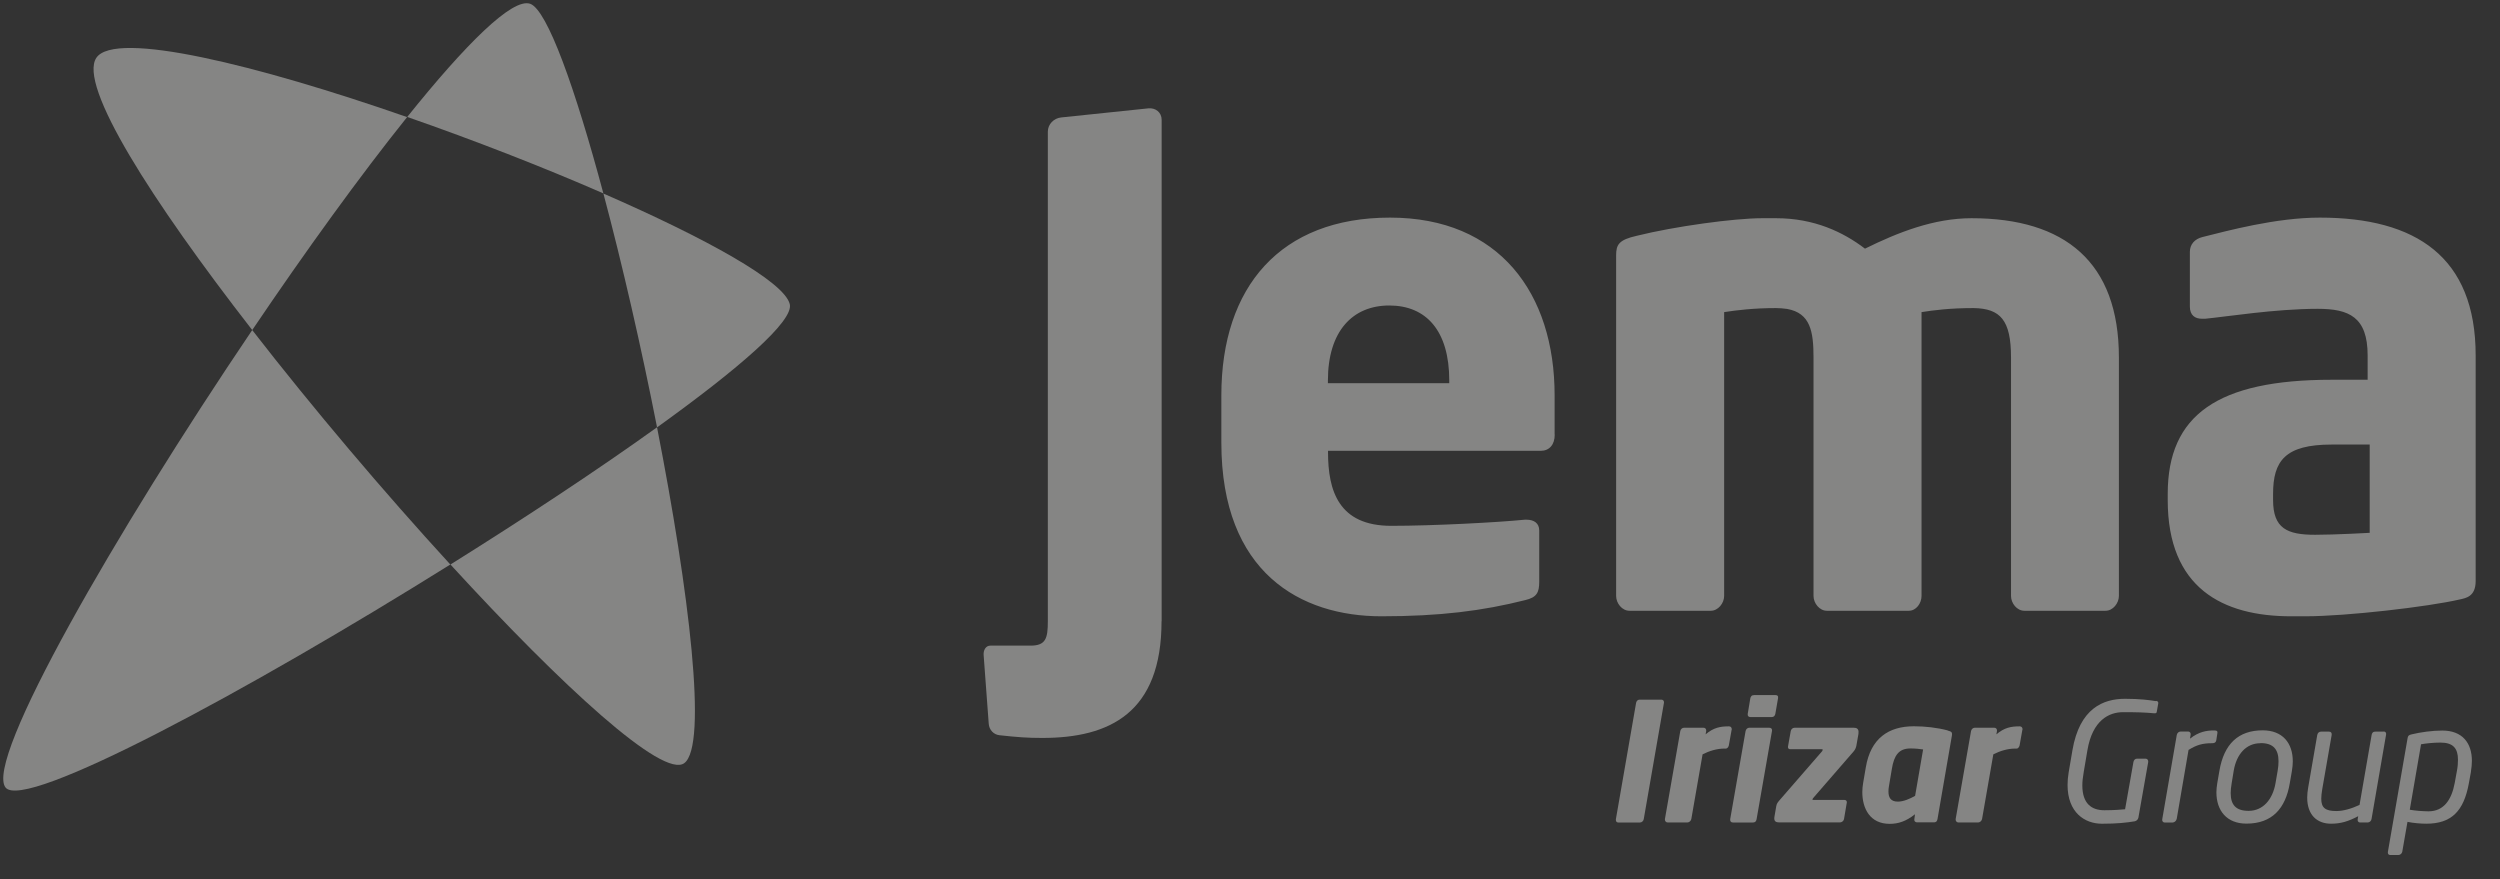 <svg width="91" height="32" viewBox="0 0 91 32" fill="none" xmlns="http://www.w3.org/2000/svg">
<rect x="0" y="0" width="91" height="32" fill="#333333" stroke="none"/>
<g opacity="0.4" clip-path="url(#clip0_714_827)">
<path fill-rule="evenodd" clip-rule="evenodd" d="M56.588 15.816V14.391C56.588 10.678 54.573 7.921 50.597 7.921C46.621 7.921 44.457 10.427 44.457 14.391V16.111C44.457 20.856 47.349 22.433 50.284 22.433C52.396 22.433 53.969 22.237 55.521 21.843C55.935 21.745 56.028 21.571 56.028 21.178V19.31C56.028 19.042 55.834 18.917 55.569 18.917H55.499C54.529 19.015 52.171 19.14 50.641 19.14C48.724 19.14 48.34 17.862 48.34 16.459V16.41H56.081C56.394 16.41 56.592 16.191 56.592 15.82L56.588 15.816ZM90.114 21.151V12.938C90.114 9.346 87.932 7.921 84.441 7.921C82.841 7.921 81.073 8.403 80.174 8.627C79.883 8.698 79.711 8.899 79.711 9.167V11.16C79.711 11.482 79.905 11.602 80.148 11.602H80.271C81.025 11.531 82.814 11.241 84.366 11.241C85.503 11.241 86.182 11.536 86.182 12.938V13.823H84.873C80.725 13.823 78.905 15.101 78.905 17.979V18.202C78.905 21.401 80.897 22.433 83.396 22.433H83.912C85.42 22.433 88.395 22.085 89.532 21.821C89.744 21.772 90.114 21.727 90.114 21.151ZM42.284 22.616V4.36C42.284 4.092 42.064 3.917 41.799 3.944L38.626 4.275C38.361 4.302 38.141 4.521 38.141 4.793V22.616C38.141 23.233 38.07 23.501 37.51 23.501H36.047C35.88 23.501 35.791 23.671 35.804 23.841L35.99 26.347C36.007 26.566 36.166 26.741 36.386 26.763C37.047 26.834 37.387 26.861 37.942 26.861C40.389 26.861 42.28 25.95 42.28 22.612L42.284 22.616ZM52.753 13.948H48.336V13.85C48.336 12.054 49.235 11.12 50.571 11.12C51.907 11.12 52.753 12.031 52.753 13.85V13.948ZM86.257 19.395C86.257 19.395 84.996 19.466 84.269 19.466C83.251 19.466 82.74 19.234 82.74 18.202V17.979C82.74 16.777 83.176 16.182 84.873 16.182H86.257V19.39V19.395ZM71.835 11.214C70.997 11.214 70.389 11.29 69.944 11.361V21.692C69.944 21.96 69.75 22.232 69.481 22.232H66.497C66.232 22.232 66.012 21.96 66.012 21.692V13.01C66.012 12.063 65.897 11.397 65.051 11.245C64.914 11.227 64.773 11.214 64.65 11.214C63.847 11.214 63.217 11.29 62.759 11.361V21.692C62.759 21.96 62.538 22.232 62.274 22.232H59.312C59.043 22.232 58.827 21.96 58.827 21.692V9.297C58.827 8.904 58.924 8.729 59.581 8.582C60.965 8.238 63.133 7.943 64.138 7.943H64.654C66.029 7.943 67.092 8.444 67.885 9.051C69.08 8.461 70.389 7.943 71.764 7.943C75.162 7.943 77.128 9.543 77.128 13.01V21.692C77.128 21.96 76.908 22.232 76.644 22.232H73.686C73.417 22.232 73.201 21.96 73.201 21.692V13.01C73.201 11.643 72.809 11.232 71.843 11.214H71.835Z" fill="#FFFFFC"/>
<path d="M24.908 27.778C25.768 27.143 25.089 21.544 23.916 15.553C21.783 17.085 19.138 18.832 16.396 20.548C20.483 25.007 24.137 28.349 24.908 27.778Z" fill="#FFFFFC"/>
<path d="M0.202 28.666C0.885 29.533 8.991 25.172 16.392 20.548C13.968 17.903 11.394 14.864 9.181 12.014C4.187 19.404 -0.574 27.679 0.202 28.666Z" fill="#FFFFFC"/>
<path d="M3.508 2.103C2.838 3.1 5.513 7.295 9.181 12.014C11.129 9.132 13.113 6.388 14.819 4.262C9.34 2.354 4.187 1.094 3.508 2.103Z" fill="#FFFFFC"/>
<path d="M19.297 0.137C18.649 -0.086 16.952 1.603 14.823 4.257C17.26 5.106 19.764 6.08 21.963 7.04C20.941 3.224 19.923 0.356 19.297 0.137Z" fill="#FFFFFC"/>
<path d="M28.748 11.071C28.545 10.244 25.689 8.671 21.964 7.045C22.651 9.623 23.343 12.639 23.917 15.557C26.905 13.408 28.898 11.683 28.748 11.071Z" fill="#FFFFFC"/>
<path d="M60.568 25.583L59.832 29.819C59.819 29.886 59.761 29.939 59.695 29.939H58.902C58.849 29.939 58.818 29.899 58.818 29.85V29.819L59.554 25.583C59.567 25.516 59.616 25.467 59.677 25.467H60.471C60.528 25.467 60.568 25.503 60.568 25.556V25.578V25.583Z" fill="#FFFFFC"/>
<path d="M63.032 26.56L62.93 27.132C62.917 27.186 62.877 27.248 62.825 27.248H62.776C62.485 27.248 62.212 27.338 61.974 27.458L61.564 29.813C61.551 29.88 61.485 29.938 61.423 29.938H60.704C60.643 29.938 60.603 29.889 60.603 29.835V29.813L61.163 26.609C61.176 26.542 61.233 26.489 61.3 26.489H62.005C62.066 26.489 62.106 26.529 62.106 26.587V26.609L62.084 26.73C62.375 26.484 62.617 26.439 62.935 26.439C62.996 26.439 63.036 26.48 63.036 26.542V26.56H63.032Z" fill="#FFFFFC"/>
<path d="M64.5 26.61L63.94 29.818C63.927 29.885 63.9 29.939 63.799 29.939H63.076C63.005 29.939 62.97 29.89 62.979 29.818L63.539 26.61C63.552 26.543 63.609 26.489 63.675 26.489H64.398C64.464 26.489 64.513 26.525 64.5 26.61ZM63.618 25.98L63.711 25.421C63.724 25.354 63.759 25.301 63.852 25.301H64.623C64.694 25.301 64.738 25.332 64.72 25.421L64.623 25.98C64.61 26.047 64.575 26.101 64.482 26.101H63.711C63.64 26.101 63.605 26.051 63.618 25.98Z" fill="#FFFFFC"/>
<path d="M67.651 26.696L67.572 27.143C67.559 27.205 67.537 27.277 67.471 27.353L65.994 29.055C65.994 29.055 65.972 29.091 65.972 29.095C65.972 29.113 65.985 29.117 66.007 29.117H67.136C67.189 29.117 67.224 29.149 67.224 29.194V29.211L67.122 29.814C67.109 29.882 67.043 29.935 66.981 29.935H64.755C64.658 29.935 64.584 29.904 64.584 29.792C64.584 29.774 64.584 29.756 64.588 29.739L64.654 29.354C64.672 29.247 64.707 29.211 64.777 29.126L66.325 27.344C66.325 27.344 66.347 27.308 66.347 27.294C66.347 27.277 66.333 27.272 66.311 27.272H65.165C65.112 27.272 65.082 27.241 65.082 27.196V27.178L65.183 26.611C65.196 26.544 65.254 26.49 65.32 26.49H67.484C67.581 26.49 67.651 26.53 67.651 26.642C67.651 26.66 67.651 26.678 67.647 26.696" fill="#FFFFFC"/>
<path d="M70.896 26.592C71.032 26.628 71.067 26.65 71.05 26.771L70.525 29.814C70.512 29.881 70.486 29.934 70.389 29.934H69.785C69.719 29.934 69.67 29.894 69.683 29.814L69.706 29.639C69.384 29.894 69.102 29.988 68.784 29.988C68.07 29.988 67.788 29.434 67.788 28.831C67.788 28.714 67.801 28.607 67.819 28.495C67.819 28.495 67.898 28.044 67.916 27.928C68.092 26.882 68.736 26.436 69.666 26.436C70.071 26.436 70.508 26.485 70.896 26.587M69.538 27.244C69.115 27.244 68.943 27.499 68.864 27.986L68.758 28.616C68.745 28.683 68.74 28.75 68.74 28.813C68.74 29.014 68.811 29.179 69.08 29.179C69.282 29.179 69.512 29.081 69.71 28.969L70.001 27.28C69.895 27.262 69.71 27.244 69.542 27.244" fill="#FFFFFC"/>
<path d="M73.615 26.56L73.514 27.132C73.501 27.186 73.461 27.248 73.408 27.248H73.36C73.069 27.248 72.795 27.338 72.557 27.458L72.147 29.813C72.134 29.88 72.068 29.938 72.006 29.938H71.288C71.226 29.938 71.186 29.889 71.186 29.835V29.813L71.746 26.609C71.76 26.542 71.817 26.489 71.883 26.489H72.588C72.65 26.489 72.69 26.529 72.69 26.587V26.609L72.668 26.73C72.959 26.484 73.201 26.439 73.518 26.439C73.58 26.439 73.62 26.48 73.62 26.542V26.56H73.615Z" fill="#FFFFFC"/>
<path d="M78.477 25.512C78.53 25.516 78.57 25.543 78.561 25.601L78.508 25.9C78.504 25.963 78.468 25.967 78.402 25.963C78.058 25.931 77.785 25.923 77.278 25.923C76.771 25.923 76.167 26.213 75.982 27.308L75.846 28.112C75.815 28.291 75.797 28.447 75.797 28.586C75.797 29.26 76.141 29.493 76.599 29.493C76.961 29.493 77.212 29.47 77.353 29.457L77.657 27.737C77.67 27.67 77.715 27.616 77.781 27.616H78.102C78.164 27.616 78.195 27.665 78.195 27.719V27.737L77.838 29.761C77.825 29.828 77.772 29.881 77.706 29.895C77.41 29.944 77.071 29.984 76.511 29.984C75.881 29.984 75.259 29.573 75.259 28.572C75.259 28.434 75.272 28.277 75.299 28.116L75.436 27.312C75.696 25.78 76.56 25.436 77.353 25.436C77.904 25.436 78.248 25.485 78.468 25.52" fill="#FFFFFC"/>
<path d="M79.227 29.818C79.213 29.885 79.147 29.939 79.085 29.939H78.794C78.728 29.939 78.693 29.881 78.706 29.818L79.235 26.749C79.249 26.682 79.306 26.628 79.372 26.628H79.65C79.72 26.628 79.751 26.691 79.738 26.749L79.716 26.887C80.037 26.633 80.32 26.588 80.593 26.588H80.606C80.707 26.588 80.725 26.628 80.712 26.695L80.672 26.95C80.659 27.017 80.615 27.053 80.531 27.053H80.514C80.174 27.053 79.954 27.115 79.663 27.298L79.231 29.818H79.227Z" fill="#FFFFFC"/>
<path d="M83.427 28.054L83.348 28.51C83.194 29.426 82.709 29.98 81.77 29.98C81.056 29.98 80.677 29.511 80.677 28.84C80.677 28.733 80.69 28.626 80.708 28.51L80.787 28.054C80.954 27.08 81.475 26.584 82.361 26.584C83.092 26.584 83.458 27.053 83.458 27.714C83.458 27.822 83.445 27.938 83.427 28.049M82.281 27.053C81.766 27.053 81.409 27.446 81.307 28.058L81.232 28.514C81.21 28.648 81.197 28.76 81.197 28.867C81.197 29.296 81.386 29.515 81.849 29.515C82.374 29.515 82.726 29.1 82.828 28.51L82.907 28.054C82.929 27.929 82.938 27.813 82.938 27.71C82.938 27.276 82.749 27.049 82.286 27.049" fill="#FFFFFC"/>
<path d="M86.764 26.627C86.847 26.627 86.865 26.694 86.852 26.748L86.323 29.817C86.31 29.884 86.252 29.938 86.186 29.938H85.909C85.838 29.938 85.807 29.88 85.82 29.817L85.838 29.71C85.481 29.898 85.203 29.983 84.851 29.983C84.34 29.983 83.982 29.665 83.982 29.031C83.982 28.915 83.996 28.794 84.018 28.664L84.348 26.752C84.366 26.663 84.428 26.631 84.489 26.631H84.776C84.846 26.631 84.882 26.672 84.873 26.752L84.529 28.731C84.507 28.866 84.494 28.977 84.494 29.076C84.494 29.411 84.652 29.522 85.045 29.522C85.296 29.522 85.591 29.437 85.887 29.299L86.327 26.752C86.341 26.685 86.367 26.631 86.469 26.631H86.759L86.764 26.627Z" fill="#FFFFFC"/>
<path d="M89.946 28.075L89.867 28.509C89.682 29.532 89.228 29.983 88.315 29.983C88.13 29.983 87.852 29.961 87.632 29.916L87.442 31.006C87.429 31.064 87.372 31.122 87.306 31.122H87.002C86.949 31.122 86.918 31.087 86.918 31.033V31.015L87.636 26.869C87.65 26.784 87.676 26.753 87.786 26.73C88.112 26.65 88.54 26.592 88.901 26.592C89.624 26.592 89.977 27.039 89.977 27.695C89.977 27.816 89.964 27.95 89.942 28.08M88.831 27.03C88.58 27.03 88.289 27.061 88.126 27.092L87.716 29.474C87.905 29.509 88.21 29.532 88.399 29.532C88.946 29.532 89.237 29.121 89.351 28.504L89.43 28.071C89.461 27.914 89.47 27.776 89.47 27.655C89.47 27.244 89.298 27.03 88.835 27.03" fill="#FFFFFC"/>
</g>
<defs>
<clipPath id="clip0_714_827">
<rect width="90" height="31" fill="white" transform="translate(0.118 0.119)"/>
</clipPath>
</defs>
</svg>

